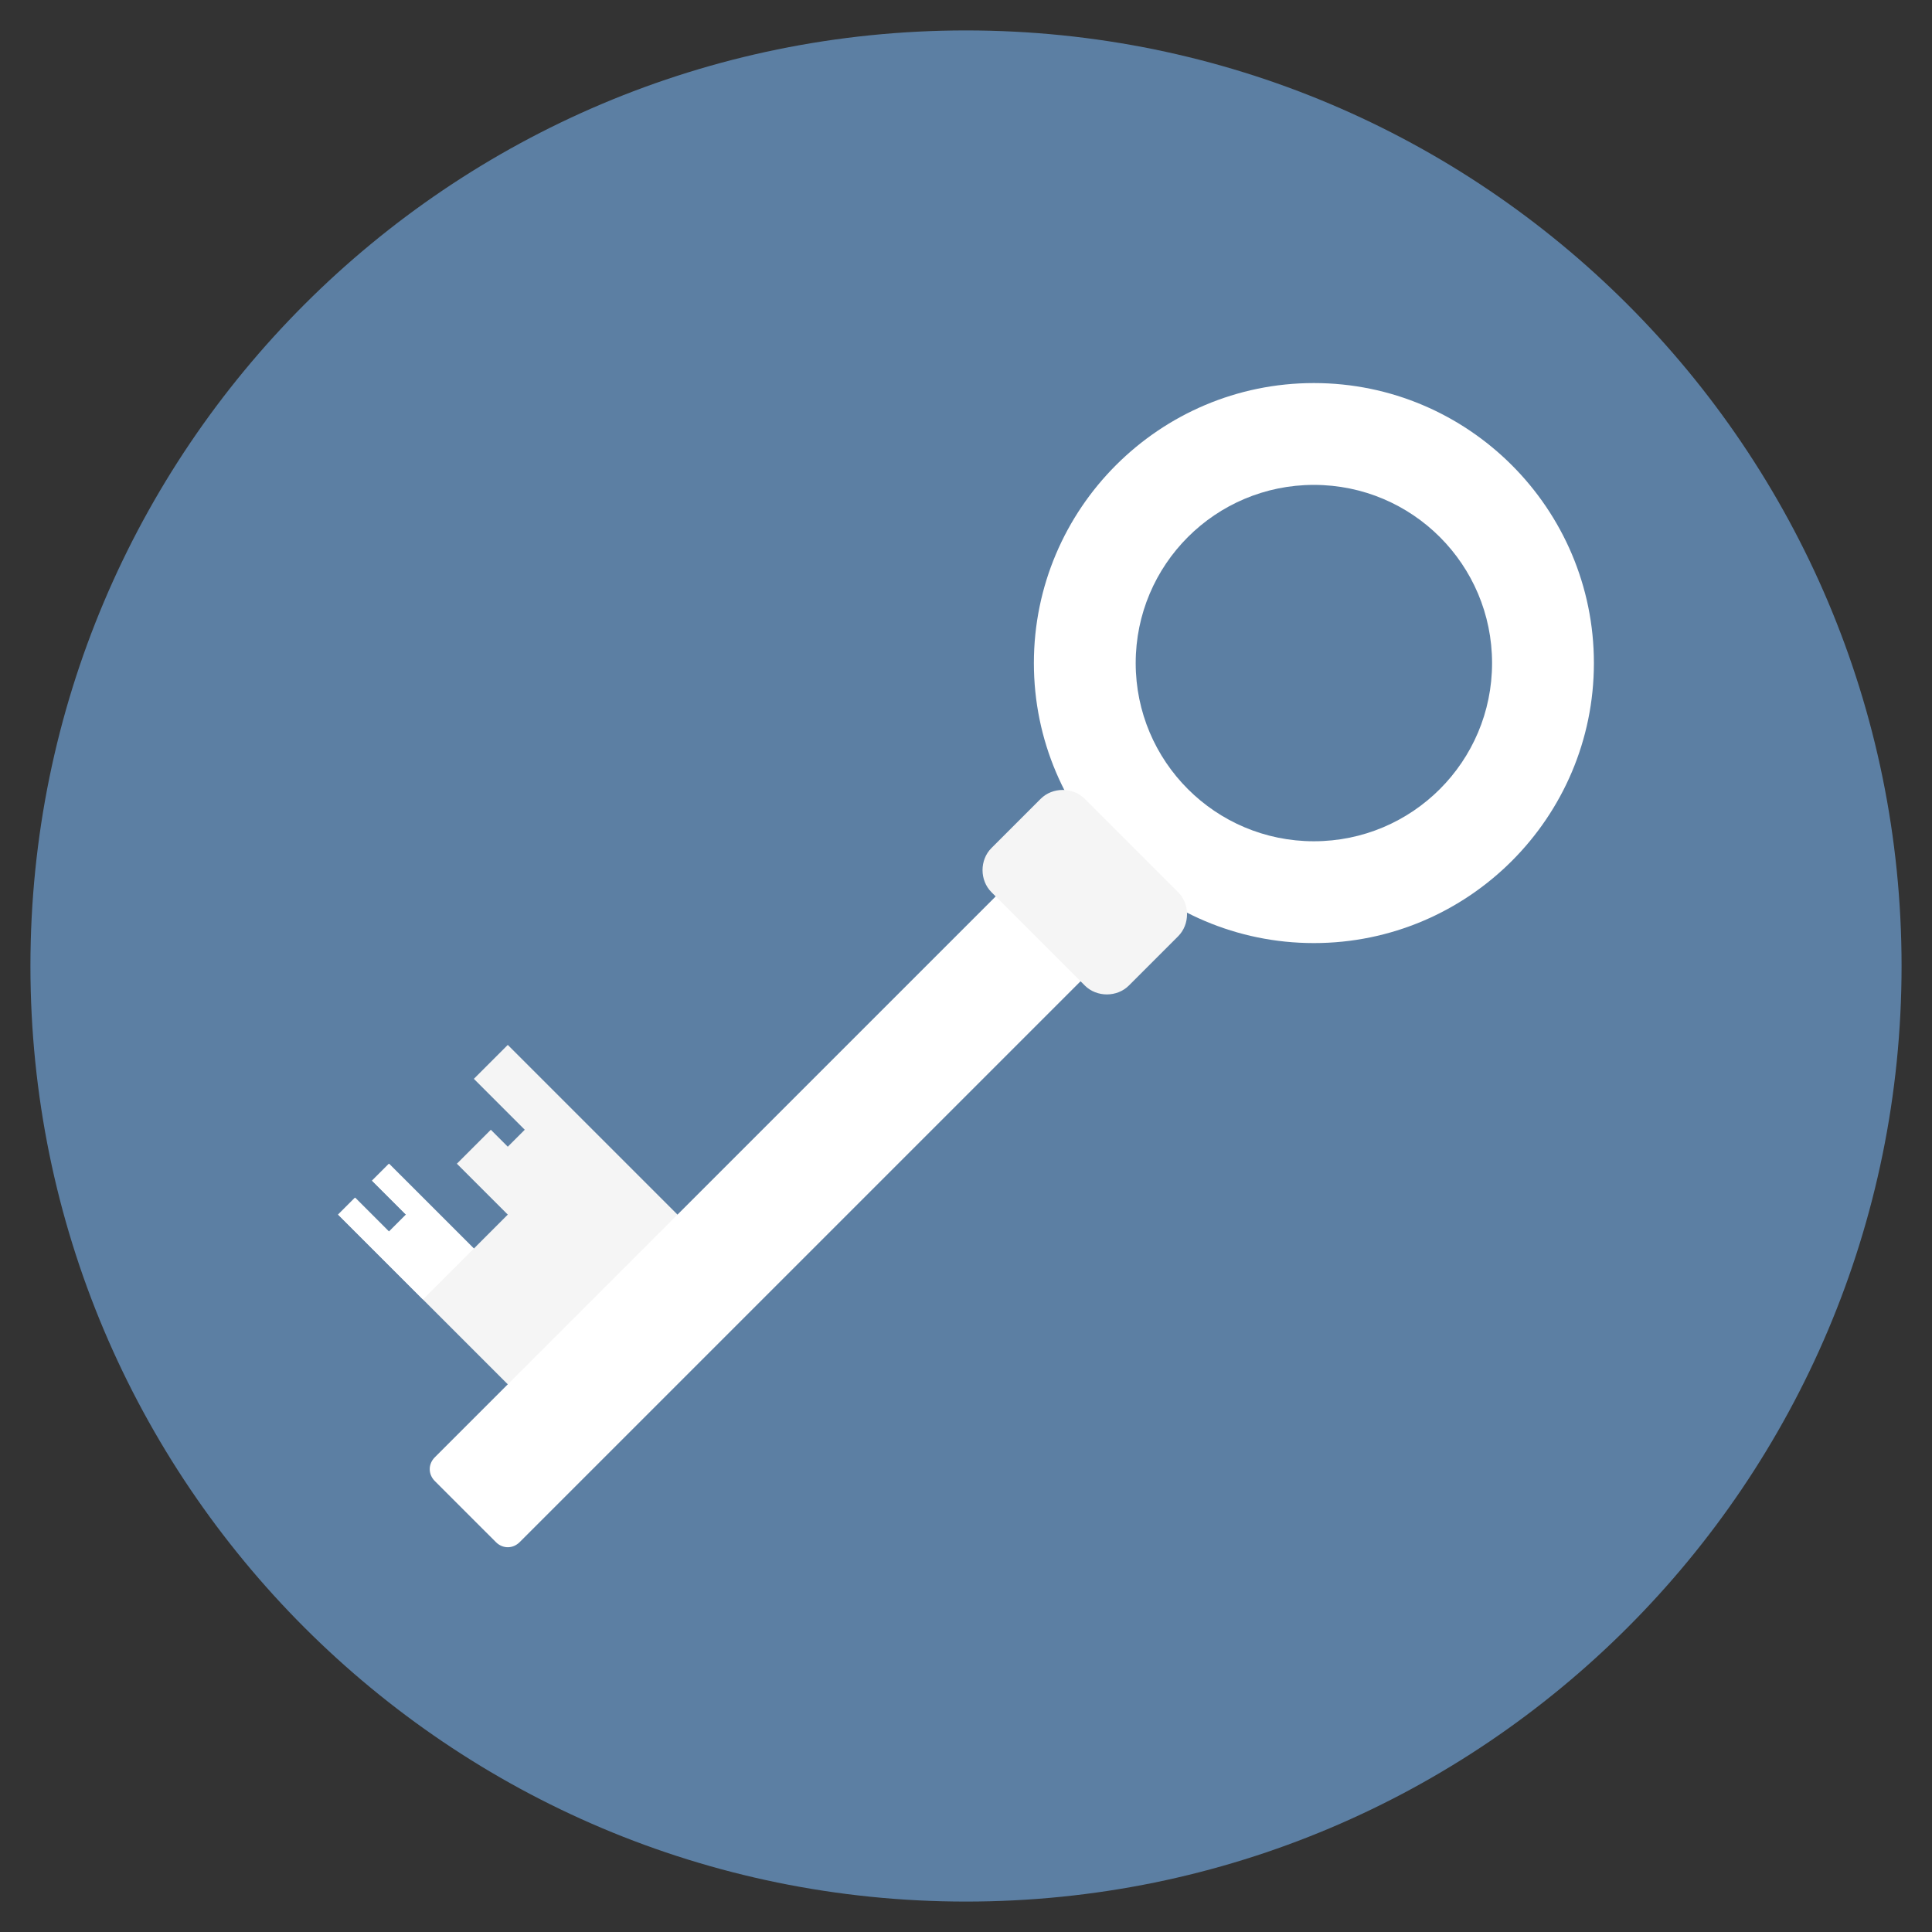 <svg xmlns="http://www.w3.org/2000/svg" xmlns:xlink="http://www.w3.org/1999/xlink" width="500" zoomAndPan="magnify" viewBox="0 0 375 375" height="500" preserveAspectRatio="xMidYMid meet" version="1.2"><rect x="0" y="0" width="375" height="375" fill="#333333" stroke="none"/><defs><clipPath id="622c30502b"><path d="M 5.906 5.906 L 369.094 5.906 L 369.094 369.094 L 5.906 369.094 Z M 5.906 5.906 "/></clipPath><clipPath id="c542bdc318"><path d="M 187.5 5.906 C 87.207 5.906 5.906 87.207 5.906 187.5 C 5.906 287.793 87.207 369.094 187.5 369.094 C 287.793 369.094 369.094 287.793 369.094 187.5 C 369.094 87.207 287.793 5.906 187.5 5.906 Z M 187.5 5.906 "/></clipPath><clipPath id="b0fe77646f"><path d="M 0.906 0.906 L 364.094 0.906 L 364.094 364.094 L 0.906 364.094 Z M 0.906 0.906 "/></clipPath><clipPath id="dfd013105a"><path d="M 182.5 0.906 C 82.207 0.906 0.906 82.207 0.906 182.5 C 0.906 282.793 82.207 364.094 182.5 364.094 C 282.793 364.094 364.094 282.793 364.094 182.5 C 364.094 82.207 282.793 0.906 182.5 0.906 Z M 182.5 0.906 "/></clipPath><clipPath id="c8cf0b6e96"><rect x="0" width="365" y="0" height="365"/></clipPath><clipPath id="e8194dfbc3"><path d="M 65.625 202 L 135 202 L 135 272 L 65.625 272 Z M 65.625 202 "/></clipPath><clipPath id="5b07559dd8"><path d="M 65.625 225 L 92 225 L 92 253 L 65.625 253 Z M 65.625 225 "/></clipPath><clipPath id="9c720e5869"><path d="M 200 74 L 309.375 74 L 309.375 184 L 200 184 Z M 200 74 "/></clipPath></defs><g id="ce2308f8cc"><g clip-rule="nonzero" clip-path="url(#622c30502b)"><g clip-rule="nonzero" clip-path="url(#c542bdc318)"><g transform="matrix(1,0,0,1,5,5)"><g clip-path="url(#c8cf0b6e96)"><g clip-rule="nonzero" clip-path="url(#b0fe77646f)"><g clip-rule="nonzero" clip-path="url(#dfd013105a)"><path style=" stroke:none;fill-rule:nonzero;fill:#5c7fa3;fill-opacity:1;" d="M 0.906 0.906 L 364.094 0.906 L 364.094 364.094 L 0.906 364.094 Z M 0.906 0.906 "/></g></g></g></g></g></g><g clip-rule="nonzero" clip-path="url(#e8194dfbc3)"><path style=" stroke:none;fill-rule:nonzero;fill:#f5f5f5;fill-opacity:1;" d="M 134.797 239.051 L 98.562 202.816 L 91.977 209.402 L 101.855 219.285 L 98.562 222.578 L 95.27 219.285 L 88.68 225.875 L 98.562 235.754 L 91.977 242.344 L 75.504 225.875 L 72.211 229.168 L 78.801 235.754 L 75.504 239.051 L 68.918 232.461 L 65.625 235.754 L 101.855 271.988 Z M 134.797 239.051 "/></g><g clip-rule="nonzero" clip-path="url(#5b07559dd8)"><path style=" stroke:none;fill-rule:nonzero;fill:#ffffff;fill-opacity:1;" d="M 75.504 225.875 L 72.211 229.168 L 78.801 235.754 L 75.504 239.051 L 68.918 232.461 L 65.625 235.754 L 82.094 252.223 L 91.977 242.344 Z M 75.504 225.875 "/></g><g clip-rule="nonzero" clip-path="url(#9c720e5869)"><path style=" stroke:none;fill-rule:nonzero;fill:#ffffff;fill-opacity:1;" d="M 255.023 183.051 C 225.051 183.051 200.676 158.676 200.676 128.703 C 200.676 98.727 225.051 74.352 255.023 74.352 C 285 74.352 309.375 98.727 309.375 128.703 C 309.375 158.676 285 183.051 255.023 183.051 Z M 255.023 94.117 C 235.918 94.117 220.438 109.598 220.438 128.703 C 220.438 147.809 235.918 163.289 255.023 163.289 C 274.129 163.289 289.609 147.809 289.609 128.703 C 289.609 109.598 274.129 94.117 255.023 94.117 Z M 255.023 94.117 "/></g><path style=" stroke:none;fill-rule:nonzero;fill:#ffffff;fill-opacity:1;" d="M 96.258 299.328 L 84.398 287.469 C 83.082 286.152 83.082 284.176 84.398 282.859 L 202.32 164.938 L 218.793 181.406 L 100.867 299.328 C 99.551 300.645 97.574 300.645 96.258 299.328 Z M 96.258 299.328 "/><path style=" stroke:none;fill-rule:nonzero;fill:#f5f5f5;fill-opacity:1;" d="M 192.441 164.605 L 201.992 155.055 C 204.297 152.75 208.25 152.75 210.555 155.055 L 228.672 173.172 C 230.98 175.477 230.98 179.43 228.672 181.734 L 219.121 191.285 C 216.816 193.594 212.863 193.594 210.555 191.285 L 192.441 173.172 C 190.133 170.863 190.133 166.91 192.441 164.605 Z M 192.441 164.605 "/></g></svg>